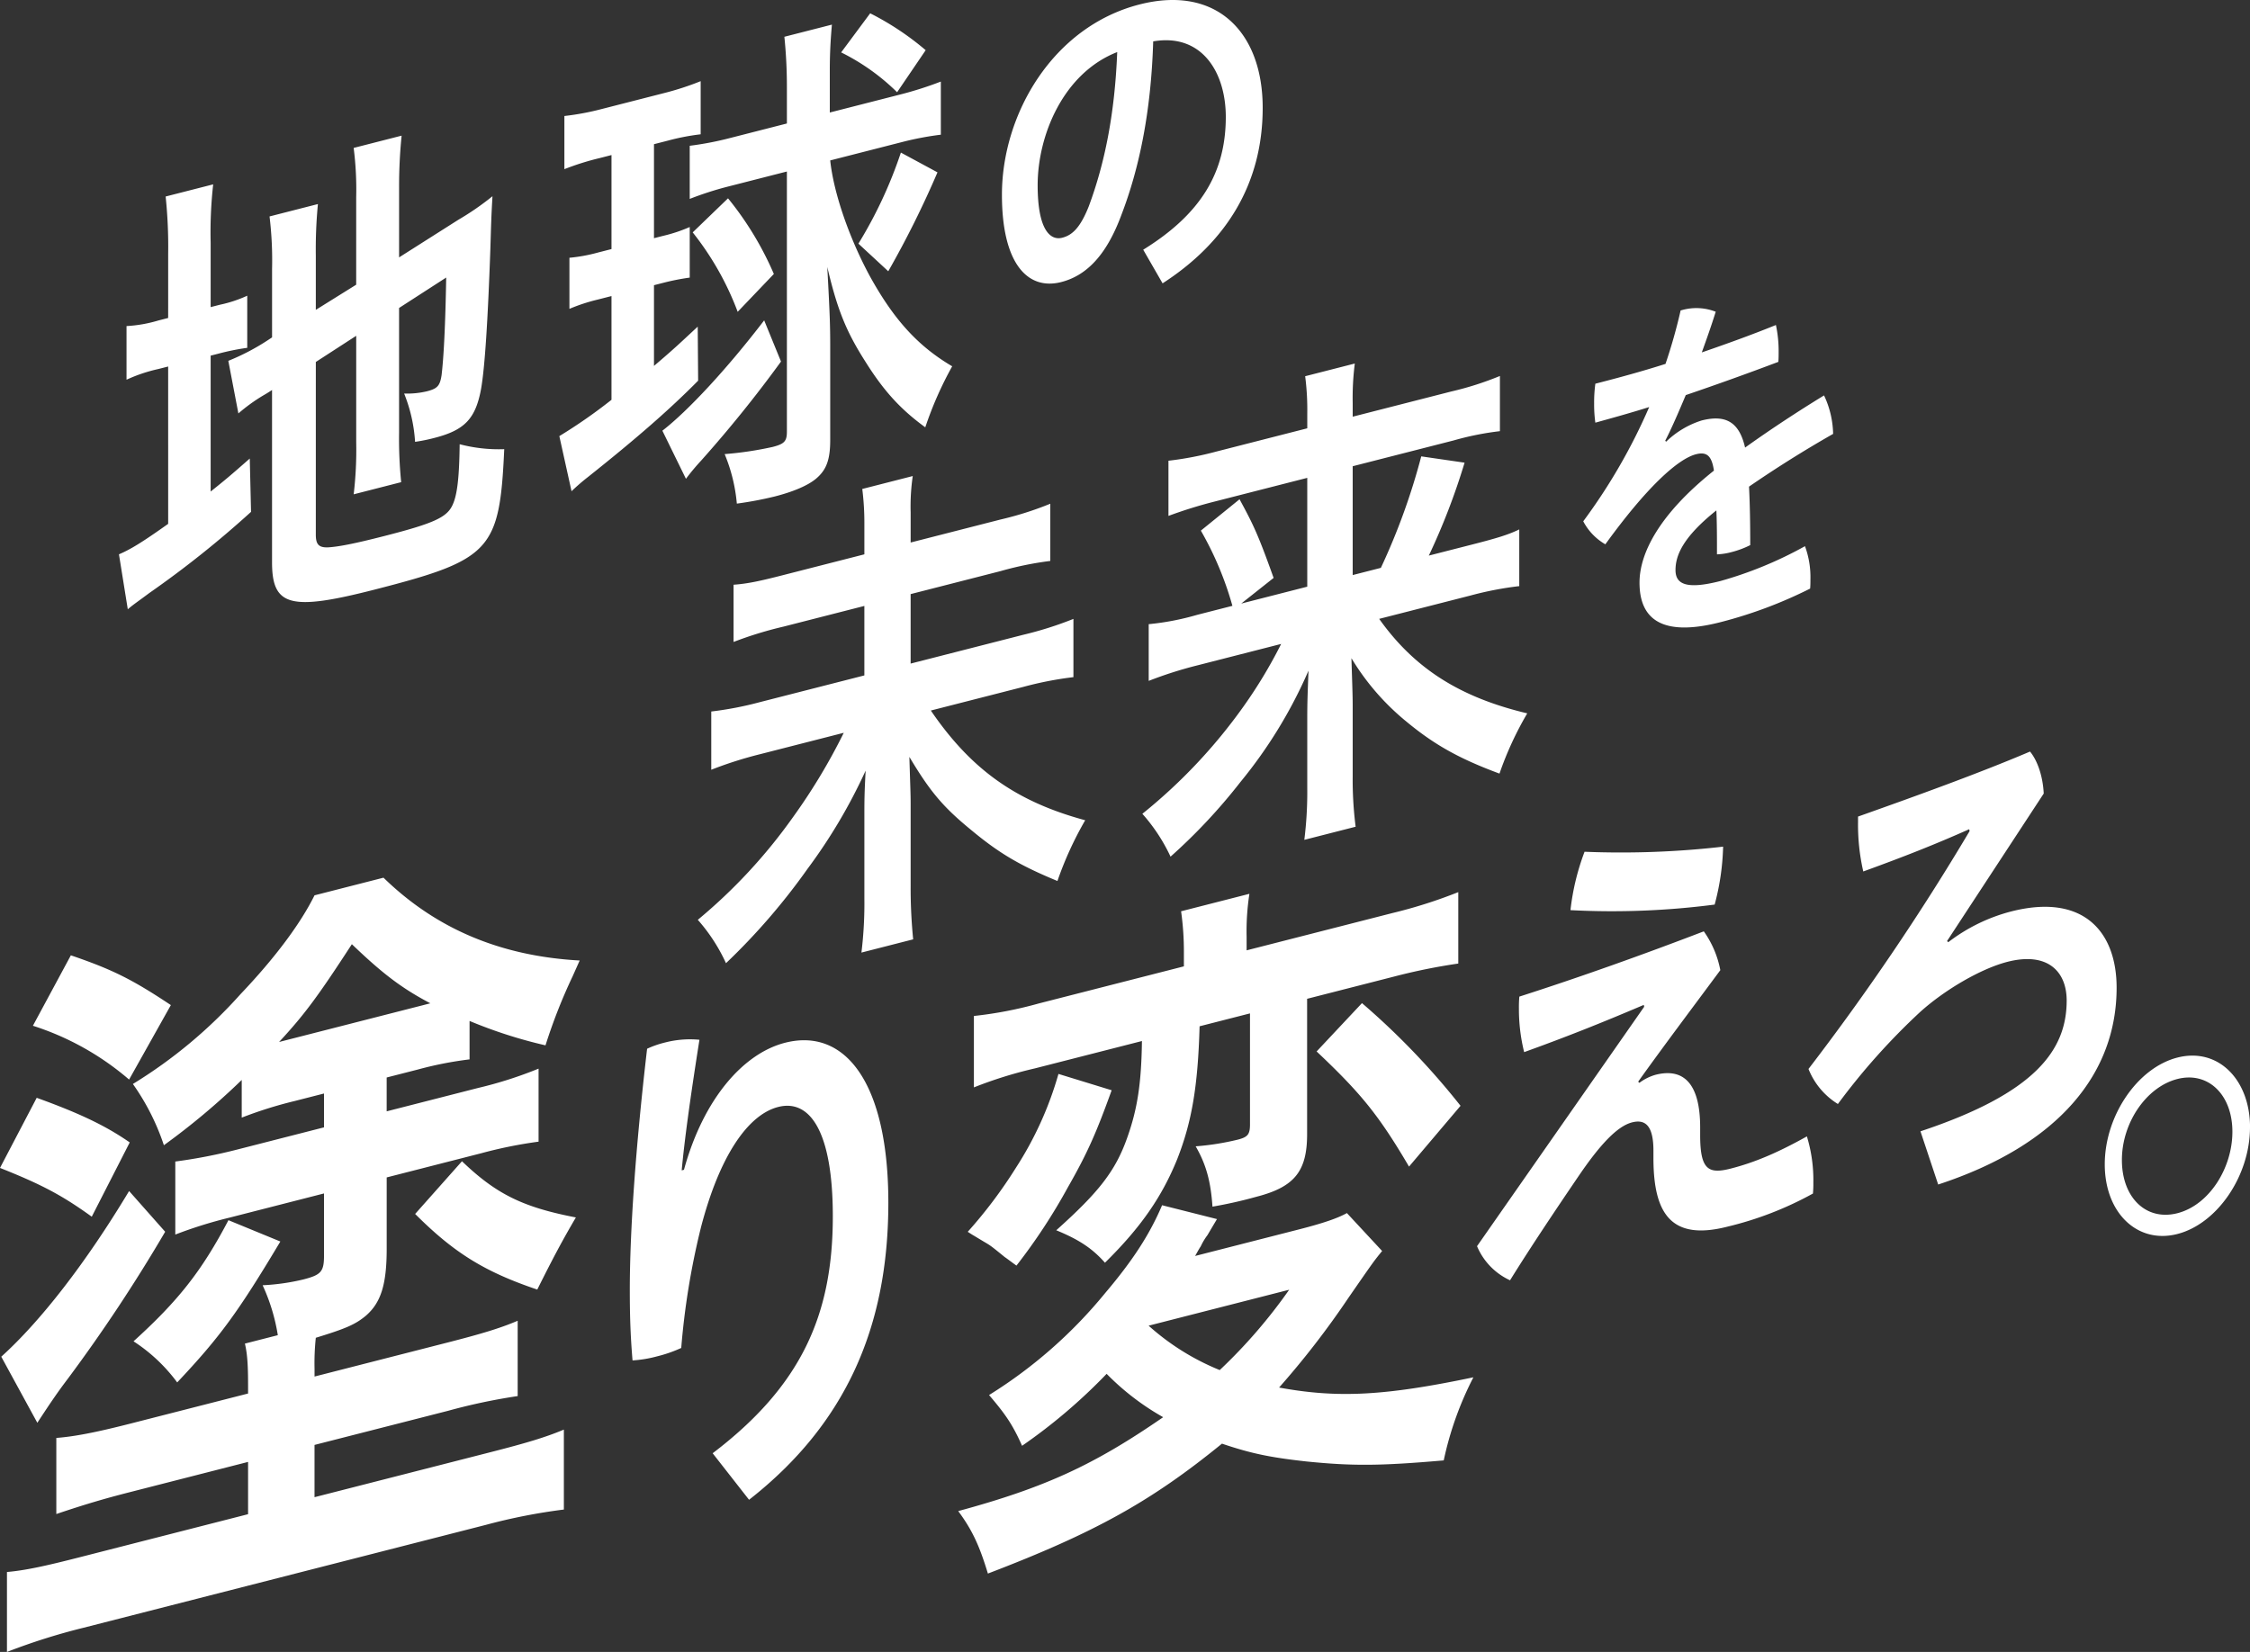 <svg xmlns="http://www.w3.org/2000/svg" width="545.192" height="400.376"><rect width="100%" height="100%" fill="#333333" stroke="none"/><path fill="#fff" d="M8.894 266.072c10.58 3.815 16.867 6.863 22.54 10.815l-9.2 18C15.181 289.8 10.273 287.143 0 283.065Zm31.129 32.465A389.85 389.85 0 0 1 16.408 334.2c-2.454 3.235-4.141 5.717-7.361 10.638l-8.74-16.021c9.507-8.58 20.548-22.769 30.975-40.153ZM71.3 266.876a99.834 99.834 0 0 0-12.728 4v-9.129a170.8 170.8 0 0 1-18.86 15.817 56.486 56.486 0 0 0-7.512-14.845 116.483 116.483 0 0 0 26.069-21.758c8.433-8.865 14.567-17.139 17.94-23.964l16.715-4.275c12.727 12.395 28.368 19.013 47.536 20.072l-1.688 3.785a132.494 132.494 0 0 0-6.593 16.776 113.356 113.356 0 0 1-18.4-5.912v9.315a87.907 87.907 0 0 0-12.573 2.47l-7.514 1.922v8.2l22.082-5.648A98.86 98.86 0 0 0 130.5 259v17.7a108.594 108.594 0 0 0-13.954 2.824l-22.849 5.845V302.7c0 8.57-1.38 13.022-5.059 16.2-2.608 2.157-4.908 3.118-12.115 5.333a58.022 58.022 0 0 0-.307 7.53v1.863l32.2-8.236c7.974-2.04 12.728-3.442 17.021-5.285v18.257a142.863 142.863 0 0 0-16.868 3.569L76.211 350.2v12.668l42.936-10.982c8.128-2.079 13.035-3.52 17.482-5.4v19.376a139.652 139.652 0 0 0-18.861 3.706l-97.527 24.944a150.715 150.715 0 0 0-18.554 5.863V381c4.447-.392 9.2-1.422 17.481-3.54l40.942-10.471v-12.668l-28.675 7.335c-6.287 1.608-10.886 2.97-17.787 5.294v-18.444c4.14-.314 9.2-1.236 17.941-3.471l28.521-7.294v-1.863c0-4.845-.152-7.6-.766-10.237l7.974-2.04a46.171 46.171 0 0 0-3.681-12.1 52.87 52.87 0 0 0 9.813-1.392c4.293-1.1 5.06-1.853 5.06-5.765v-15.092L55.664 295.1a105.916 105.916 0 0 0-13.188 4.117v-17.7a127.749 127.749 0 0 0 15.181-2.951l20.854-5.334v-8.2Zm-54.13-35.339c9.971 3.413 14.73 5.737 24.23 12.063l-10.118 18.05a67 67 0 0 0-23.309-13.041ZM67.931 300.9c-10.12 16.933-14.568 23.1-24.995 34.151a40.6 40.6 0 0 0-10.581-9.962c10.887-9.865 16.561-17.091 23-29.357Zm36.342-57.734c-6.9-3.637-11.5-7.118-19.014-14.325-8.127 12.511-11.5 17.1-17.634 23.7l34.809-8.9Zm7.668 38.28c8.28 7.943 14.72 11.139 27.6 13.62-3.221 5.481-5.521 9.795-9.355 17.483-12.88-4.344-20.241-8.982-29.595-18.327Zm60.74 70.774c21.507-16.355 29.117-33.577 29.117-57.428 0-20.5-5.514-28.47-13.235-26.5-7.5 1.918-14.338 12.243-18.75 29.317a182.522 182.522 0 0 0-4.743 29.091 32.885 32.885 0 0 1-5.845 2.032 29.179 29.179 0 0 1-5.955.986c-.552-6.425-.662-11.622-.662-17.116 0-13.8 1.323-33.838 4.19-58.422a23.307 23.307 0 0 1 4.191-1.474 24.086 24.086 0 0 1 8.492-.7c-2.316 14.662-3.639 24.515-4.3 31.651l.551-.141c4.742-17.293 14.448-28.217 24.484-30.784 14.558-3.723 25.036 9.676 25.036 38.754 0 30.149-10.367 53.7-33.749 72.011ZM334.9 303.2c-2.036 2.5-2.036 2.5-8.14 11.314a208.676 208.676 0 0 1-16.827 21.78c14.247 2.62 25.645 2.013 47.085-2.481a80.178 80.178 0 0 0-7.191 20.139c-15.6 1.353-22.118 1.371-33.245.26-8.548-.946-13.3-1.875-20.489-4.321-17.1 13.935-30.665 21.527-56.718 31.487-2.036-6.732-3.8-10.568-7.192-15.141 21.168-5.744 32.973-11.236 49.663-22.758a61.419 61.419 0 0 1-13.7-10.509 133.932 133.932 0 0 1-20.49 17.441c-2.307-5.18-4.071-7.7-8-12.3a114 114 0 0 0 28.088-24.659c6.784-8 10.854-14.317 13.84-21.345l13.3 3.358c-.814 1.363-.814 1.363-2.307 3.888a15.2 15.2 0 0 0-1.629 2.723c-.407.6-.814 1.363-1.357 2.326l25.239-6.455c5.971-1.527 9.362-2.724 11.534-3.939Zm-65.538-38.96c-3.663 10.17-5.835 15.176-10.584 23.479a140.542 140.542 0 0 1-12.483 19.02c-1.357-.972-2.307-1.718-2.849-2.074-3.392-2.759-3.392-2.759-5.156-3.792l-2.306-1.389c-.407-.225-.951-.581-1.493-.936a113.193 113.193 0 0 0 11.669-15.514 84.15 84.15 0 0 0 10.314-22.751Zm-18.589-5.3a101.85 101.85 0 0 0-14.79 4.607v-17.31a96.14 96.14 0 0 0 15.739-3.037l35.144-8.988v-3.3a70.115 70.115 0 0 0-.678-10.049l16.554-4.234a59.367 59.367 0 0 0-.678 10.4v3.3l35.279-9.024a117.827 117.827 0 0 0 16.012-5.085v17.311a143.493 143.493 0 0 0-15.6 3.167l-21.032 5.379v32.803c0 9.068-3.121 12.833-12.349 15.193a105.64 105.64 0 0 1-10.583 2.378c-.407-6-1.493-10.17-4.072-14.621a63.129 63.129 0 0 0 10.178-1.613c2.441-.625 2.985-1.258 2.985-3.731v-26.873l-12.212 3.124c-.407 14.611-1.9 23.235-5.427 32.217-3.664 9.015-8.685 16.4-17.5 25.085-2.986-3.359-6.107-5.528-11.805-7.862 10.312-9.232 14.383-14.395 17.232-22.542 2.442-6.89 3.392-13.068 3.528-23.323Zm27.545 62.36a58.944 58.944 0 0 0 17.232 10.759 126.736 126.736 0 0 0 16.826-19.47Zm51.7-78.177a179.251 179.251 0 0 1 23.882 24.886l-12.483 14.733c-7.328-12.469-11.67-17.788-22.39-27.905Zm68.283.432c-10.442 4.45-18.836 7.783-28.985 11.446a42.985 42.985 0 0 1-1.269-10.584 28.353 28.353 0 0 1 .1-2.871c14.639-4.693 29.864-10.129 44.7-15.819a23.966 23.966 0 0 1 4 9.41c-6.929 9.361-13.37 17.886-19.909 27.027l.293.281a12.039 12.039 0 0 1 3.9-1.947c7.221-1.847 10.832 2.682 10.832 12.762v1.9c0 8.418 2.05 9.435 7.417 8.062 5.466-1.4 11.028-3.65 18.445-7.8a36.29 36.29 0 0 1 1.562 11.221 23.881 23.881 0 0 1-.1 2.633 82.4 82.4 0 0 1-20.691 8.019c-13.565 3.47-17.956-3-17.956-16.631v-1.779c0-6.047-1.952-7.682-5.173-6.858-3.61.924-7.806 5.436-12.98 13.043-5.465 8.037-11.516 17.055-16.591 25.23a15.816 15.816 0 0 1-8-8.268l40.5-58.024Zm19.223-38.355a59.429 59.429 0 0 1-2.049 14.04 192.708 192.708 0 0 1-34.939 1.348 58.159 58.159 0 0 1 3.415-14.153 217.059 217.059 0 0 0 33.573-1.235m59.629-4.225c-8.1 3.614-15.713 6.628-25.667 10.241a50.739 50.739 0 0 1-1.268-12.007v-1.3c13.174-4.674 29.181-10.428 41.672-15.757 1.854 2.253 3.124 6.078 3.319 10.178l-23.424 35.75.292.28a42.539 42.539 0 0 1 15.225-7.45c17.567-4.494 25.57 4.96 25.57 18.477 0 20.513-13.663 38-43.235 47.7l-4.294-12.893c27.912-9.273 35.427-19.733 35.427-31.708 0-7-4.587-11.869-14.346-9.373-6.344 1.623-15.127 6.715-21.178 12.175a160.582 160.582 0 0 0-19.91 22.285 17.633 17.633 0 0 1-7.124-8.493 589.676 589.676 0 0 0 39.038-57.649ZM40.75 61.464a117.377 117.377 0 0 0-.612-13.836l11.517-2.946a104.692 104.692 0 0 0-.612 14.149v15.6l2.242-.573a31.192 31.192 0 0 0 6.625-2.19V84.3a58.605 58.605 0 0 0-7.032 1.428l-1.835.469v32.937c3.873-3.1 4.892-3.976 9.479-8l.306 12.924a244.913 244.913 0 0 1-24.665 19.681c-2.752 2.066-3.771 2.7-5.2 3.93l-2.14-13.321c2.955-1.251 5.911-3.121 11.924-7.384V88.829l-2.344.6a38.005 38.005 0 0 0-7.746 2.6v-13a33.152 33.152 0 0 0 7.746-1.362l2.344-.6Zm35.774 68.117c0 2.352.714 3.16 2.955 3.083 2.549-.157 6.218-.848 13.556-2.725 11.823-3.024 15.085-4.477 16.512-7.318 1.223-2.418 1.733-6.634 1.834-14.956a37.427 37.427 0 0 0 10.8 1.2c-1.122 24.556-3.16 26.811-31.6 34.084-20.282 5.188-24.665 3.955-24.665-6.693V94.524a33.337 33.337 0 0 1-2.039 1.264 42.2 42.2 0 0 0-6.115 4.413l-2.438-12.747a54.233 54.233 0 0 0 9.683-5.077l.917-.607V65.178a88.387 88.387 0 0 0-.612-12.721l11.722-3a114.738 114.738 0 0 0-.51 12.513V75.1l9.784-6.1V47.83a79.449 79.449 0 0 0-.612-11.979l11.619-2.972a121.4 121.4 0 0 0-.612 12.539v16.965l14.371-9.124a66.389 66.389 0 0 0 8.255-5.7c-.307 5.4-.307 6.145-.51 12.761-.611 17.367-1.325 28.571-2.241 33.882-1.326 7.273-3.976 10.056-11.314 11.933a41.055 41.055 0 0 1-4.688.952 37.6 37.6 0 0 0-2.649-11.705 20.739 20.739 0 0 0 5.5-.54c2.548-.652 3.16-1.3 3.568-3.885.509-4.217.917-11.874 1.121-23.689L96.7 74.641v30.213a104.29 104.29 0 0 0 .509 12.005L85.7 119.805a91.772 91.772 0 0 0 .612-12.663V81.386l-9.785 6.341Zm68.792-91.27A63.977 63.977 0 0 0 136.755 41V28.117a63.989 63.989 0 0 0 9.071-1.7l15.085-3.858a68.72 68.72 0 0 0 8.867-2.887v12.877a55.633 55.633 0 0 0-8.052 1.564l-3.262.834V57.73l2.242-.573a36.84 36.84 0 0 0 6.421-2.137v12.258a57.331 57.331 0 0 0-6.421 1.27l-2.242.573v19.566c4.79-4.073 6.013-5.253 10.6-9.521l.1 13.1c-6.725 6.8-14.676 13.783-26.6 23.272a50.424 50.424 0 0 0-4.077 3.519l-2.956-13.357a126.329 126.329 0 0 0 12.638-8.8V71.755l-3.363.86a43.52 43.52 0 0 0-6.829 2.242V62.475a40.127 40.127 0 0 0 7.033-1.3l3.16-.808V37.58Zm43.927 49.314a305.9 305.9 0 0 1-19.365 24.023 54.058 54.058 0 0 0-3.669 4.4l-5.709-11.662c6.217-4.81 15.7-15.035 24.666-26.74ZM176.3 45.243a79.054 79.054 0 0 0-9.173 2.965V35.331a76.716 76.716 0 0 0 9.785-1.883l13.759-3.519v-8.915a118.677 118.677 0 0 0-.612-12.1l11.517-2.946c-.306 3.545-.51 6.817-.51 11.152v10.15l17.123-4.379a86.869 86.869 0 0 0 9.784-3.122v12.877a73.638 73.638 0 0 0-9.071 1.7l-17.734 4.535c.815 7.841 4.586 18.763 9.581 28.011 5.809 10.525 11.619 16.964 19.976 21.884a87.593 87.593 0 0 0-6.523 14.793c-5.912-4.307-9.988-8.713-14.473-15.863-4.688-7.345-6.829-12.616-9.274-23.011.611 11.235.713 14.181.713 19.258v22.66c0 4.829-.917 7.293-3.465 9.431-1.936 1.609-5.4 3.115-9.988 4.287a87.463 87.463 0 0 1-9.173 1.728 40.585 40.585 0 0 0-2.955-12 83.89 83.89 0 0 0 11.619-1.734c2.854-.73 3.465-1.382 3.465-3.734V41.568Zm2.446 30.331a70.818 70.818 0 0 0-10.9-19.252l8.56-8.257A77.446 77.446 0 0 1 187.511 66.4Zm38.629-53.219a52.424 52.424 0 0 0-13.557-9.655l7.033-9.476a67.994 67.994 0 0 1 13.449 8.939ZM208 59.054a106.548 106.548 0 0 0 10.291-22.074l8.867 4.79a235.943 235.943 0 0 1-11.925 23.977Zm69.009 1.468c14-8.657 20.01-18.744 20.01-32.192 0-10.776-5.791-20.338-17.592-18.3-.512 17.23-3.445 30.982-7.7 42.044-3.738 10.13-8.722 14.788-14.586 16.288-8.062 2.062-14.366-4.34-14.366-21.172 0-19.5 12.314-40.732 33.35-46.112 18.471-4.724 29.832 6.53 29.832 25.053s-8.94 32.657-24.257 42.542Zm-6.3-47.9c-13.12 5.138-19.277 20.249-19.277 32.272 0 11.132 3.225 13.424 5.937 12.73 2.346-.6 4.326-2.264 6.451-7.617 3.81-10.237 6.3-22.274 6.889-37.386m-28.347 113.311a79.7 79.7 0 0 0 12.13-3.844v13.867a79.708 79.708 0 0 0-12.027 2.457l-21.811 5.579v16.84l27.315-6.987A86.226 86.226 0 0 0 260.1 150v14.116a85.12 85.12 0 0 0-12.129 2.359l-22.423 5.735c9.784 14.338 20.69 22.074 37.405 26.59a84.419 84.419 0 0 0-6.727 14.722c-9.071-3.747-14.065-6.68-20.792-12.265-6.93-5.657-10.089-9.429-15.084-17.811.2 6.882.306 8.837.306 11.19v20.059a125.356 125.356 0 0 0 .612 12.97l-12.536 3.206a98.305 98.305 0 0 0 .713-13.183v-19.566c0-3.963 0-5.7.306-11.347a130.931 130.931 0 0 1-14.065 23.781 156.422 156.422 0 0 1-19.773 22.888 42.673 42.673 0 0 0-6.829-10.512 129.742 129.742 0 0 0 23.034-24.837 143.766 143.766 0 0 0 12.332-20.489l-20.283 5.187a95.982 95.982 0 0 0-11.822 3.768v-14.117a82.506 82.506 0 0 0 11.822-2.281l25.276-6.465v-16.84l-19.67 5.031a90.886 90.886 0 0 0-12.027 3.7v-13.872c3.364-.242 6.218-.848 11.925-2.308l19.773-5.058v-7.306a65.753 65.753 0 0 0-.509-8.537l12.23-3.128a51.635 51.635 0 0 0-.509 8.8v7.306Zm47.8 35.323a97.423 97.423 0 0 0-11.822 3.767v-13.745a63.484 63.484 0 0 0 11.721-2.254l8.561-2.19a79.656 79.656 0 0 0-7.645-18.228l9.376-7.6c3.364 6.2 4.485 8.512 8.256 19.062l-7.848 6.218 16-4.093v-26.374l-22.525 5.761a108.615 108.615 0 0 0-11.109 3.46v-13.373a80.242 80.242 0 0 0 11.619-2.228l22.016-5.631v-3.467a63.541 63.541 0 0 0-.51-9.157l12.027-3.077a65.663 65.663 0 0 0-.51 9.542v3.344l23.85-6.1a75.785 75.785 0 0 0 11.822-3.767V104.5a70.187 70.187 0 0 0-11.211 2.248L327.767 113v26.375l6.828-1.746a158.385 158.385 0 0 0 9.785-27.02l10.5 1.526a162.344 162.344 0 0 1-8.664 22.522L356.61 132c6.014-1.538 8.867-2.392 11.518-3.689v13.745a81.844 81.844 0 0 0-11.925 2.307l-22.016 5.63c8.562 12.05 19.57 19.018 35.877 22.9a80.753 80.753 0 0 0-6.727 14.6c-9.887-3.663-15.9-7.078-22.626-12.664a59.272 59.272 0 0 1-13.25-15.309c.2 6.512.306 8.962.306 11.438v17.212a90.059 90.059 0 0 0 .714 12.2l-12.434 3.18a93.491 93.491 0 0 0 .713-12.565v-17.092c0-3.715.1-6.093.3-11.346a114.1 114.1 0 0 1-16.511 27.007 136.813 136.813 0 0 1-16.919 18.071 42.774 42.774 0 0 0-6.828-10.388 129.819 129.819 0 0 0 24.46-25.944 115.778 115.778 0 0 0 9.172-15.224Zm113.556-54.206a21.771 21.771 0 0 1 8.576-5.132c6.01-1.538 9.162.506 10.555 6.562 6.377-4.569 13.12-8.966 19.13-12.642a22.81 22.81 0 0 1 2.2 9.324 282.882 282.882 0 0 0-20.377 12.781c.22 4.4.294 9.009.294 14.174a22.272 22.272 0 0 1-4.471 1.678 15.83 15.83 0 0 1-3.591.562c0-4.185 0-7.48-.146-10.649-8.209 6.553-9.9 10.992-9.9 14.465 0 3.295 2.419 4.814 10.848 2.658a94.692 94.692 0 0 0 20.524-8.455 21.752 21.752 0 0 1 1.32 8.034c0 .712 0 1.514-.073 2.246a107.9 107.9 0 0 1-21.77 8.15c-13.413 3.43-19.57-.159-19.57-9.6 0-7.036 4.691-16.518 18.031-27.144-.513-3.52-1.686-4.645-4.325-3.97-4.4 1.124-11.947 7.953-21.989 21.832a13.86 13.86 0 0 1-5.351-5.578 139.424 139.424 0 0 0 15.979-27.687c-4.544 1.429-8.869 2.625-13.046 3.782a31.5 31.5 0 0 1-.294-4.644 33.827 33.827 0 0 1 .294-4.8c5.5-1.406 11.215-2.958 17-4.8a129.854 129.854 0 0 0 3.664-12.959l.44-.113a12.847 12.847 0 0 1 8.063.432c-1.026 3.29-2.2 6.618-3.373 9.857 6.012-2.072 12.021-4.233 17.958-6.642a30.278 30.278 0 0 1 .659 6.6c0 .713 0 1.514-.072 2.334a712.219 712.219 0 0 1-22.429 8.052c-1.687 3.994-3.3 7.79-4.985 11.072ZM545.192 273.2c0 11.758-7.919 23.4-17.6 25.88S510 293.958 510 282.2s7.919-23.4 17.6-25.88c9.929-2.539 17.6 5.425 17.6 16.879m-4.274 1.093c0-9.01-5.908-14.677-13.324-12.78-7.543 1.929-13.45 10.618-13.45 19.628 0 9.162 5.907 14.829 13.45 12.9 7.667-1.961 13.324-10.891 13.324-19.749" data-name="パス 19"/></svg>

